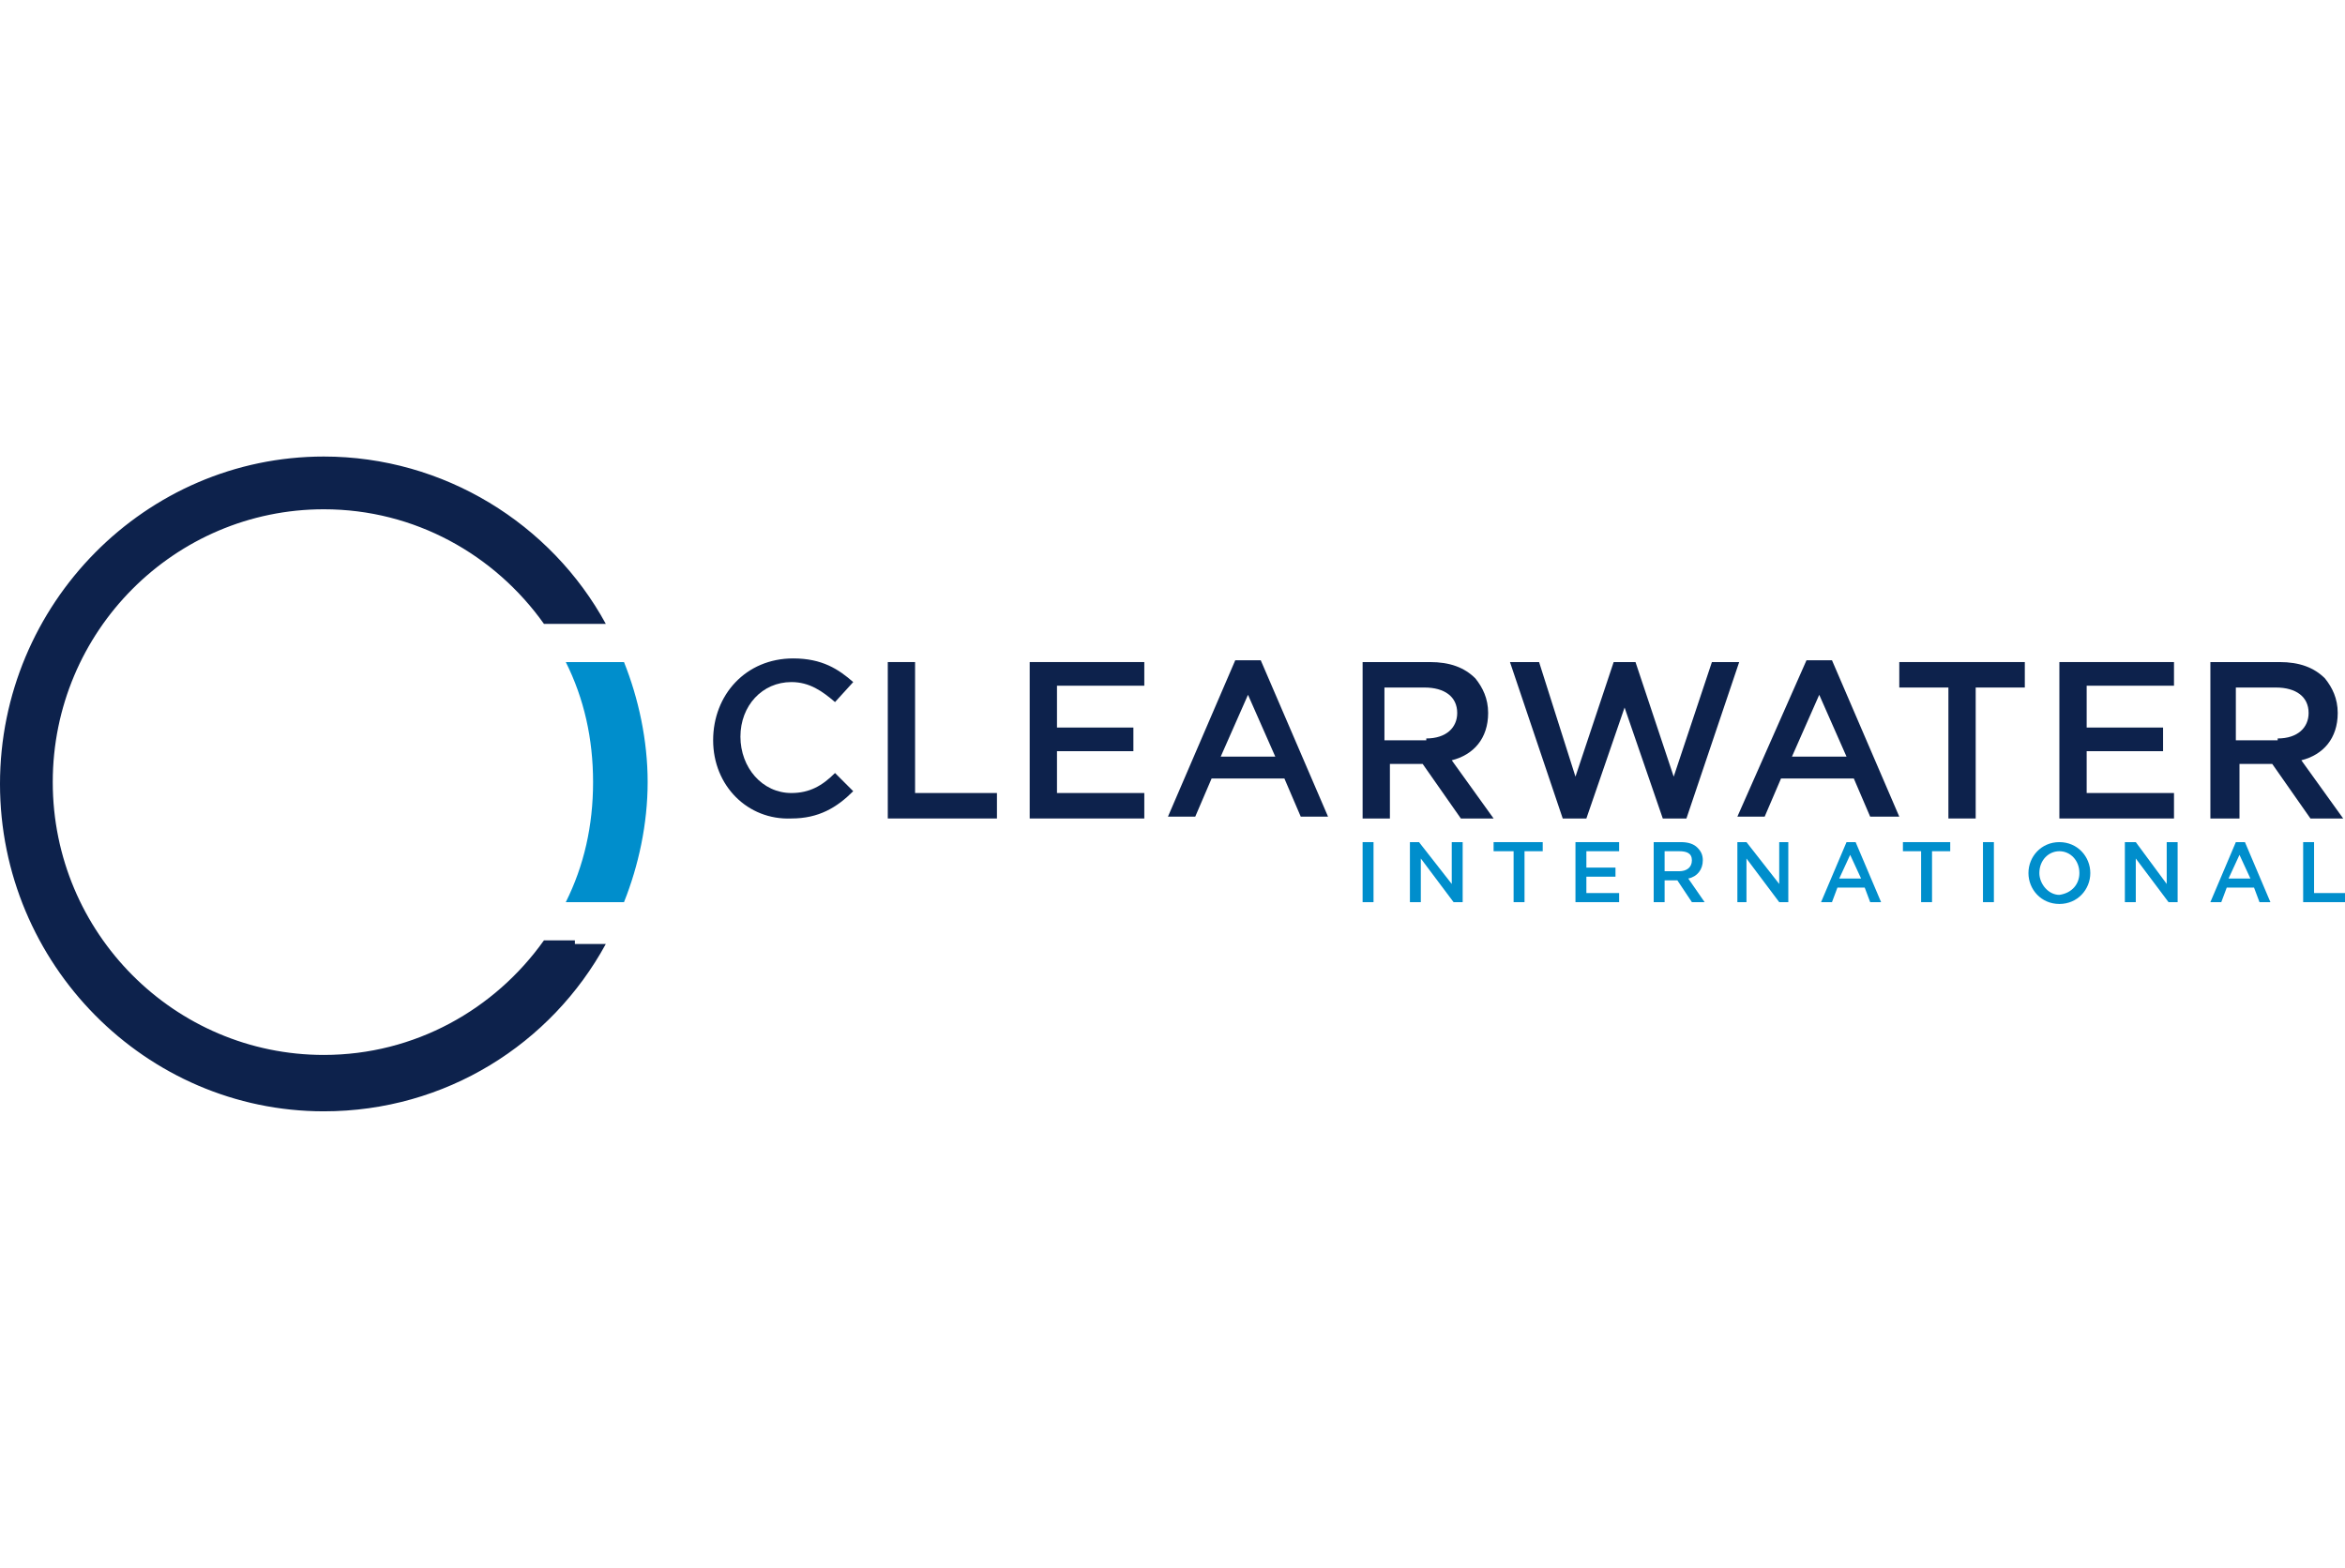 <?xml version="1.0" encoding="UTF-8"?><svg id="Layer_1" xmlns="http://www.w3.org/2000/svg" viewBox="0 0 128.9 86.2"><defs><style>.cls-1{fill:#008ecc;}.cls-2{fill:#0d224c;}</style></defs><path class="cls-2" d="M39.2,40.7h0c0-2.5,1.8-4.5,4.4-4.5,1.6,0,2.5,.6,3.3,1.3l-1,1.1c-.7-.6-1.4-1.1-2.4-1.1-1.6,0-2.8,1.3-2.8,3h0c0,1.7,1.2,3.1,2.8,3.1,1,0,1.7-.4,2.4-1.1l1,1c-.9,.9-1.9,1.5-3.4,1.5-2.4,.1-4.3-1.8-4.3-4.3"/><polygon class="cls-2" points="48.8 36.4 50.3 36.4 50.3 43.6 54.8 43.6 54.8 45 48.8 45 48.8 36.4"/><polygon class="cls-2" points="56.6 36.4 62.9 36.4 62.9 37.7 58.1 37.7 58.1 40 62.3 40 62.3 41.3 58.1 41.3 58.1 43.6 62.9 43.6 62.9 45 56.6 45 56.6 36.4"/><path class="cls-2" d="M67.9,36.3h1.4l3.7,8.6h-1.5l-.9-2.1h-4l-.9,2.1h-1.5l3.7-8.6Zm2.2,5.3l-1.5-3.4-1.5,3.4h3Z"/><path class="cls-2" d="M74.8,36.4h3.8c1.1,0,1.9,.3,2.5,.9,.4,.5,.7,1.1,.7,1.9h0c0,1.4-.8,2.3-2,2.6l2.3,3.2h-1.8l-2.1-3h-1.8v3h-1.5v-8.6h-.1Zm3.6,4.2c1.1,0,1.7-.6,1.7-1.4h0c0-.9-.7-1.4-1.8-1.4h-2.2v2.9h2.3v-.1Z"/><polygon class="cls-2" points="83 36.4 84.6 36.4 86.6 42.7 88.7 36.4 89.9 36.4 92 42.7 94.1 36.4 95.6 36.4 92.7 45 91.4 45 89.3 38.9 87.2 45 85.9 45 83 36.4"/><path class="cls-2" d="M99.3,36.3h1.4l3.7,8.6h-1.6l-.9-2.1h-4l-.9,2.1h-1.5l3.8-8.6Zm2.2,5.3l-1.5-3.4-1.5,3.4h3Z"/><polygon class="cls-2" points="107.1 37.8 104.4 37.8 104.4 36.4 111.3 36.4 111.3 37.8 108.6 37.8 108.6 45 107.1 45 107.1 37.8"/><polygon class="cls-2" points="113.2 36.4 119.5 36.4 119.5 37.7 114.7 37.7 114.7 40 118.9 40 118.9 41.3 114.7 41.3 114.7 43.6 119.5 43.6 119.5 45 113.2 45 113.2 36.4"/><path class="cls-2" d="M121.5,36.4h3.8c1.1,0,1.9,.3,2.5,.9,.4,.5,.7,1.1,.7,1.9h0c0,1.4-.8,2.3-2,2.6l2.3,3.2h-1.8l-2.1-3h-1.8v3h-1.6v-8.6Zm3.7,4.2c1.1,0,1.7-.6,1.7-1.4h0c0-.9-.7-1.4-1.8-1.4h-2.2v2.9h2.3v-.1Z"/><path class="cls-2" d="M31.6,51.7h-1.7c-2.7,3.8-7.1,6.3-12.1,6.3-8.2,0-14.9-6.7-14.9-15s6.7-15,14.9-15c5,0,9.4,2.5,12.1,6.3h3.4c-3-5.5-8.9-9.2-15.5-9.2C8,25.1,0,33.2,0,43.1s8,18,17.8,18c6.7,0,12.5-3.7,15.5-9.2h-1.7v-.2Z"/><path class="cls-1" d="M34.3,36.4h-3.2c1,2,1.5,4.2,1.5,6.6s-.5,4.6-1.5,6.6h3.2c.8-2,1.3-4.3,1.3-6.6s-.5-4.6-1.3-6.6"/><rect class="cls-1" x="74.9" y="46.3" width=".6" height="3.3"/><polygon class="cls-1" points="77.5 46.3 78 46.3 79.8 48.6 79.8 46.3 80.4 46.3 80.4 49.6 79.9 49.6 78.1 47.2 78.1 49.6 77.5 49.6 77.5 46.3"/><polygon class="cls-1" points="83.2 46.8 82.1 46.8 82.1 46.3 84.8 46.3 84.8 46.8 83.8 46.8 83.8 49.6 83.2 49.6 83.2 46.8"/><polygon class="cls-1" points="86.6 46.3 89 46.3 89 46.8 87.2 46.8 87.2 47.7 88.8 47.7 88.8 48.2 87.2 48.2 87.2 49.1 89 49.1 89 49.6 86.6 49.6 86.6 46.3"/><path class="cls-1" d="M90.9,46.3h1.5c.4,0,.7,.1,.9,.3,.2,.2,.3,.4,.3,.7h0c0,.5-.3,.9-.8,1l.9,1.3h-.7l-.8-1.2h-.7v1.2h-.6v-3.3Zm1.4,1.6c.4,0,.7-.2,.7-.6h0c0-.4-.3-.5-.7-.5h-.8v1.1h.8Z"/><polygon class="cls-1" points="95.5 46.3 96 46.3 97.8 48.6 97.8 46.3 98.3 46.3 98.3 49.6 97.8 49.6 96 47.2 96 49.6 95.5 49.6 95.5 46.3"/><path class="cls-1" d="M101.5,46.3h.5l1.4,3.3h-.6l-.3-.8h-1.5l-.3,.8h-.6l1.4-3.3Zm.8,2l-.6-1.3-.6,1.3h1.2Z"/><polygon class="cls-1" points="105.6 46.8 104.6 46.8 104.6 46.3 107.2 46.3 107.2 46.8 106.2 46.8 106.2 49.6 105.6 49.6 105.6 46.8"/><rect class="cls-1" x="109" y="46.3" width=".6" height="3.3"/><path class="cls-1" d="M111.5,48h0c0-.9,.7-1.7,1.7-1.7s1.7,.8,1.7,1.7h0c0,.9-.7,1.7-1.7,1.7s-1.7-.8-1.7-1.7m2.8,0h0c0-.7-.5-1.2-1.1-1.2s-1.1,.5-1.1,1.2h0c0,.6,.5,1.2,1.1,1.2,.7-.1,1.1-.6,1.1-1.2"/><polygon class="cls-1" points="116.8 46.3 117.4 46.3 119.1 48.6 119.1 46.3 119.7 46.3 119.7 49.6 119.2 49.6 117.4 47.2 117.4 49.6 116.8 49.6 116.8 46.3"/><path class="cls-1" d="M122.9,46.3h.5l1.4,3.3h-.6l-.3-.8h-1.5l-.3,.8h-.6l1.4-3.3Zm.8,2l-.6-1.3-.6,1.3h1.2Z"/><polygon class="cls-1" points="126.6 46.3 127.2 46.3 127.2 49.1 128.9 49.1 128.9 49.6 126.6 49.6 126.6 46.3"/></svg>